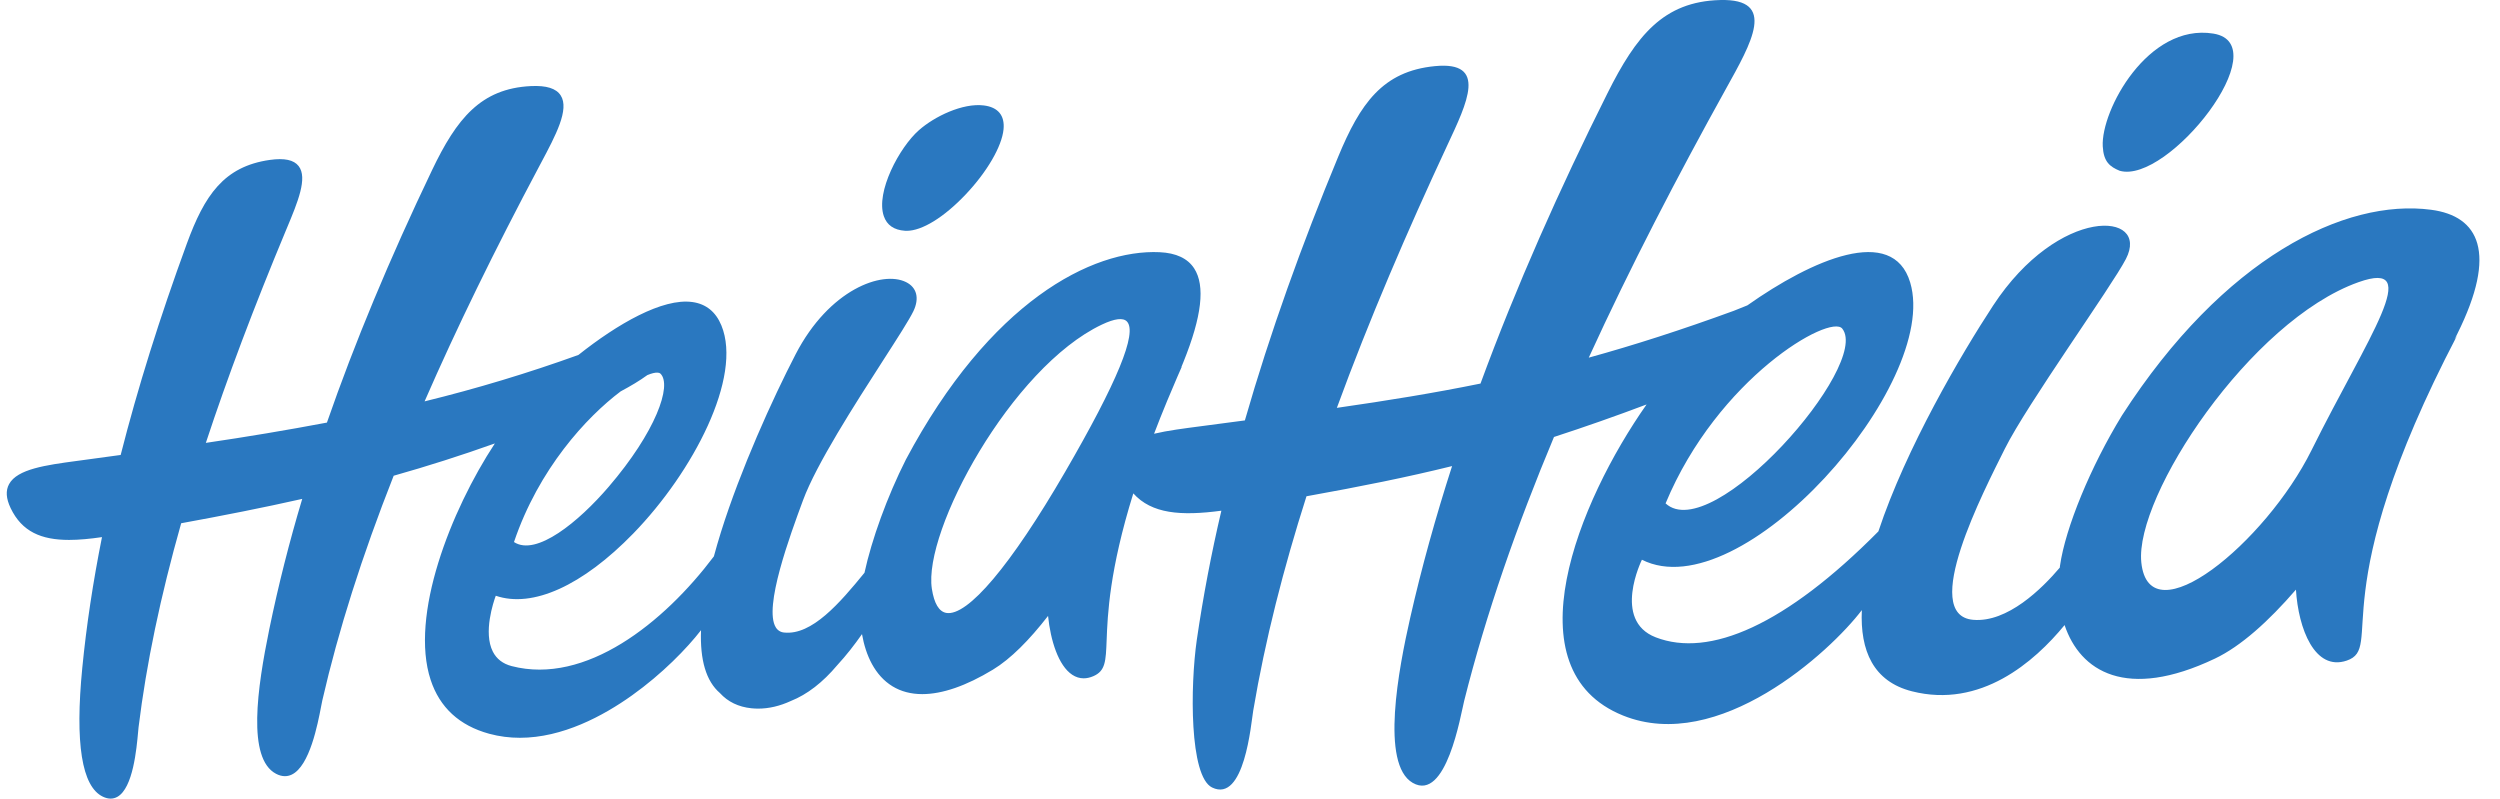 <svg width="720" height="230" viewBox="0 0 720 230" fill="none" xmlns="http://www.w3.org/2000/svg">
<g clip-path="url(#clip0_1_2)">
<path fill-rule="evenodd" clip-rule="evenodd" d="M610.485 49.187C624.394 53.139 656.269 12.704 637.43 9.672C618.592 6.646 605.038 31.813 605.592 42.15C605.832 46.599 607.63 48.015 610.485 49.187ZM260.611 66.461C260.778 66.473 260.944 66.479 261.111 66.479C265.537 66.479 271.815 62.63 278.063 56.056C284.248 49.55 288.547 42.166 289.022 37.236C289.405 33.238 287.431 30.859 283.305 30.363C277.272 29.631 269.19 33.492 264.643 37.499C259.032 42.441 252.162 55.294 254.535 62.239C255.414 64.824 257.461 66.243 260.611 66.461Z" fill="#2A78C0"/>
<path fill-rule="evenodd" clip-rule="evenodd" d="M616.697 161.971C614.735 142.851 648.089 92.378 679.208 81.281C698.391 74.441 682.003 96.851 665.711 129.68C652.499 156.303 618.946 183.884 616.697 161.971ZM530.575 94.648C538.924 105.119 493.111 157.311 479.687 144.978C494.739 108.82 527.101 90.287 530.575 94.648ZM186.43 108.03C187.055 107.769 187.622 107.576 188.11 107.461C189.132 107.219 189.883 107.273 190.22 107.613C193.606 110.978 188.855 124.403 175.28 140.221C166.686 150.238 154.453 160.319 148.026 156.109C155.141 135.061 168.884 120.141 178.76 112.711C181.607 111.199 184.239 109.628 186.43 108.03ZM272.506 176.516C270.417 176.125 269.032 173.792 268.377 169.583C265.797 152.88 291.305 105.83 317.337 93.483C321.044 91.727 323.479 91.431 324.57 92.608C327.602 95.867 321.769 110.043 306.736 135.945C291.108 162.873 278.633 177.626 272.509 176.516H272.506ZM700.189 60.417C675.409 57.112 640.454 74.159 611.13 119.636C602.135 134.311 594.824 152.024 593.277 162.954C593.253 163.13 593.237 163.309 593.217 163.484C588.09 169.528 578.146 179.366 568.267 178.507C552.751 177.16 571.347 141.389 577.392 129.248C583.718 116.525 608.208 82.451 612.267 74.574C619.361 60.804 592.919 59.17 574.008 88.014C564.844 101.996 548.937 129.029 540.979 153.038C514.217 180.056 492.307 189.523 476.852 183.549C464.22 178.668 472.872 161.203 472.872 161.203C501.445 175.659 558.842 110.593 550.141 81.374C545.13 64.539 521.814 74.834 503.248 87.941C501.487 88.646 500.093 89.234 499.347 89.506C484.192 95.047 470.556 99.417 457.563 103.003C469.555 76.796 483.061 50.851 497.064 25.596C504.419 12.332 511.876 -0.418 495.418 0.009C479.038 0.432 471.226 10.313 462.971 26.813C449.162 54.401 436.699 82.397 426.383 110.466C413.004 113.196 399.563 115.375 385.017 117.463C394.354 91.96 405.292 66.585 416.818 41.853C422.578 29.497 428.471 17.582 413.286 19.044C398.177 20.497 391.726 29.857 385.384 45.176C374.973 70.322 365.8 95.734 358.524 121.079L345.761 122.765C341.011 123.391 336.311 123.981 332.371 124.92C333.528 121.881 334.796 118.704 336.166 115.393C337.16 113.099 338.128 110.814 339.067 108.554C339.483 107.6 339.889 106.653 340.322 105.679L340.259 105.651L340.816 104.289C346.134 91.125 347.152 82.3 343.927 77.31C342.066 74.426 338.725 72.855 334.002 72.634C314.487 71.714 285.066 86.931 260.895 132.349C255.498 143.051 251.048 155.386 248.972 164.955C241.817 173.728 233.814 182.992 225.868 182.172C225.372 182.139 224.891 181.988 224.467 181.729C224.043 181.469 223.689 181.112 223.434 180.686C219.848 174.966 227.566 154.094 231.276 144.061C235.117 133.669 246.198 116.449 254.286 103.872C258.536 97.271 261.889 92.057 263.063 89.612C264.839 85.904 264.045 82.773 260.932 81.241C254.083 77.861 238.825 83.326 229.145 102.023C222.461 114.933 213.299 135.173 207.627 153.268C206.869 155.688 206.209 157.994 205.596 160.24C191.136 179.439 168.65 197.352 147.365 191.838C144.837 191.184 143.012 189.78 141.933 187.661C139.141 182.159 142.118 173.378 142.782 171.574C153.365 175.205 167.78 168.683 182.404 153.628C199.66 135.854 213.866 108.596 207.77 93.746C206.154 89.814 203.35 87.542 199.433 86.991C190.817 85.774 177.818 93.304 166.586 102.223C152.064 107.457 137.276 111.921 122.282 115.596C131.425 94.626 142.381 72.168 155.396 47.709L155.817 46.917C160.047 38.978 164.042 31.482 161.487 27.494C160.186 25.457 157.37 24.573 152.892 24.794C138.437 25.505 131.513 34.203 124.44 48.983C112.172 74.616 102.134 98.727 94.155 121.706C82.573 123.892 70.946 125.84 59.283 127.549C65.498 108.696 73.137 88.444 82.329 66.394L82.641 65.65C85.736 58.235 88.662 51.232 86.006 47.825C84.615 46.039 81.901 45.464 77.706 46.057C64.412 47.943 58.88 56.322 53.811 70.162C45.959 91.606 39.641 111.807 34.754 131.03L23.425 132.573L22.07 132.755C13.285 133.941 4.987 135.064 2.614 139.425C1.589 141.301 1.741 143.568 3.068 146.346C6.312 153.119 11.872 155.498 19.903 155.498C22.746 155.498 25.905 155.195 29.37 154.69C26.788 167.636 24.893 180.156 23.701 192.307C21.564 214.051 23.556 226.546 29.622 229.44C30.398 229.815 31.144 229.999 31.856 229.999C32.544 229.999 33.202 229.824 33.821 229.476C38.323 226.931 39.338 215.631 39.775 210.804C39.829 210.198 39.872 209.718 39.911 209.406C42.148 191.203 46.19 171.828 52.18 150.695C64.252 148.489 75.751 146.231 87.043 143.68C83.337 156.024 80.176 168.525 77.569 181.146C74.065 198.244 71.118 218.442 79.495 222.848C80.371 223.308 81.225 223.538 82.056 223.538C82.735 223.538 83.39 223.387 84.03 223.081C89.199 220.609 91.508 208.546 92.494 203.393C92.63 202.678 92.737 202.112 92.821 201.749C97.46 181.533 104.238 160.173 113.378 137.01C123.196 134.24 132.918 131.137 142.524 127.707C129.776 147.094 117.947 177.354 124.032 195.823C126.644 203.761 132.308 208.97 140.874 211.318C143.834 212.123 146.799 212.483 149.73 212.483C161.983 212.483 173.68 206.213 181.992 200.288C190.753 194.047 197.841 186.729 201.897 181.494C201.57 190.104 203.368 196.181 207.336 199.6C209.634 202.128 212.69 203.601 216.419 203.983C217.061 204.049 217.707 204.083 218.359 204.083C221.445 204.083 224.61 203.341 227.781 201.876C232.465 200.012 236.967 196.534 241.147 191.55C243.724 188.76 246.095 185.709 248.256 182.623C249.324 188.766 251.973 194.556 257.023 197.645C259.497 199.156 262.377 199.906 265.618 199.906C271.366 199.906 278.242 197.543 285.96 192.861C291.084 189.756 296.449 184.336 301.84 177.384C302.558 184.436 304.811 191.711 308.821 194.344C309.852 195.018 310.944 195.358 312.096 195.358C312.98 195.358 313.899 195.154 314.845 194.752C318.371 193.257 318.477 190.464 318.713 184.351C318.995 177.045 319.486 164.301 326.393 142.094C331.685 147.989 340.107 148.64 351.755 147.081C348.865 159.377 346.504 171.79 344.678 184.287C342.766 197.582 342.532 223.599 349.08 226.795C358.403 231.34 360.312 208.338 360.925 204.688C364.36 184.308 369.665 163.629 376.265 142.926C391.987 140.1 405.283 137.428 418.198 134.232C413.499 148.828 409.427 163.418 406.132 177.959C402.828 192.558 397.507 220.07 406.866 225.463C416.542 231.034 420.672 205.865 421.678 201.864C428.01 176.639 436.942 151.176 447.546 125.849C456.507 122.934 465.399 119.811 474.215 116.483C454.491 144.551 434.814 192.933 467.446 206.076C494.951 217.156 527.04 187.789 536.208 175.711C535.684 187.416 539.521 196.268 550.629 199.092C570.413 204.121 585.874 190.651 594.602 180.02C599.049 193.306 612.358 201.84 637.911 189.671C645.378 186.115 653.327 178.958 661.233 169.813C661.913 181.061 666.66 193.375 675.851 190.255C686.88 186.511 668.49 171.673 707.625 96.669L706.889 97.771C707.152 97.244 707.425 96.711 707.683 96.191C719.379 72.698 713.922 62.245 700.189 60.417Z" fill="#2A78C0"/>
</g>
<defs>
<clipPath id="clip0_1_2">
<rect width="720" height="230" fill="white"/>
</clipPath>
</defs>
</svg>
